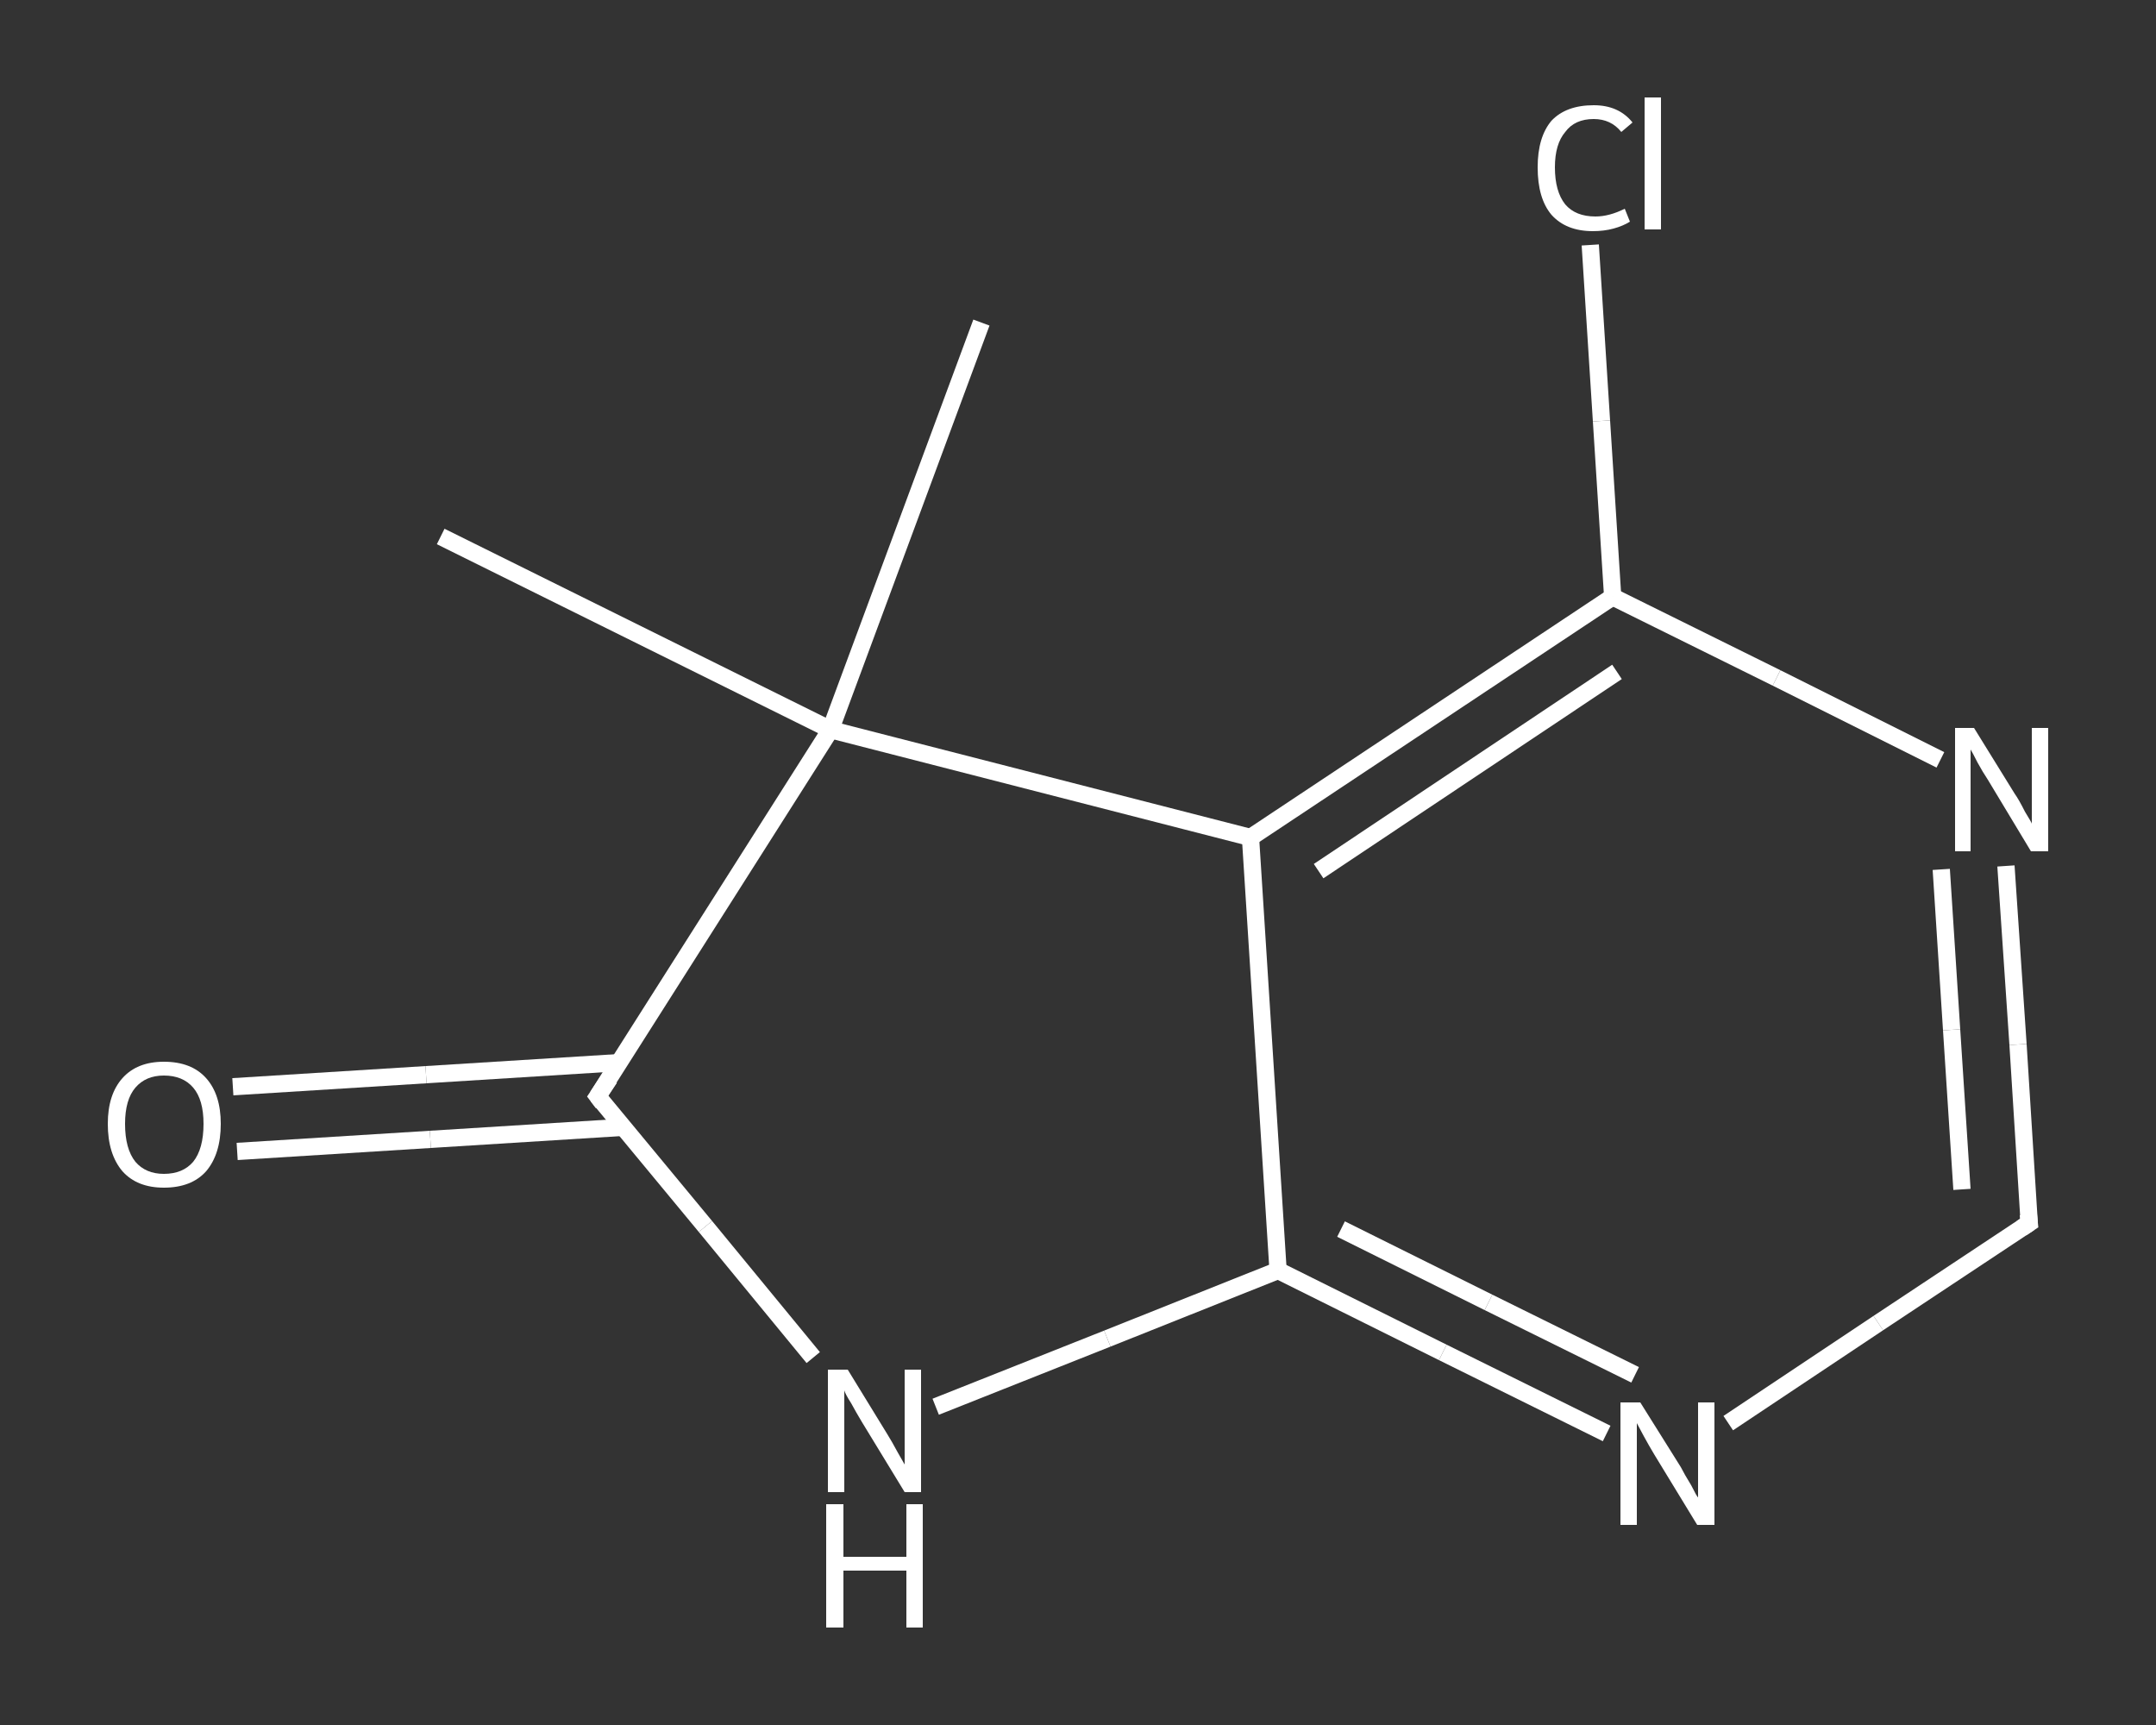 <?xml version='1.0' encoding='iso-8859-1'?>
<svg version='1.1' baseProfile='full'
              xmlns='http://www.w3.org/2000/svg'
                      xmlns:rdkit='http://www.rdkit.org/xml'
                      xmlns:xlink='http://www.w3.org/1999/xlink'
                  xml:space='preserve'
width='250px' height='200px' viewBox='0 0 250 200'>
<rect x="0" y="0" width="250" height="200" fill="#333333" stroke="none"/>
<!-- END OF HEADER -->
<rect style='opacity:1.0;fill:transparent;stroke:none' width='250.0' height='200.0' x='0.0' y='0.0'> </rect>
<path class='bond-0 atom-0 atom-1' d='M 51.1,62.2 L 96.3,84.6' style='fill:none;fill-rule:evenodd;stroke:#FFFFFF;stroke-width:2.0px;stroke-linecap:butt;stroke-linejoin:miter;stroke-opacity:1' />
<path class='bond-1 atom-1 atom-2' d='M 96.3,84.6 L 113.8,37.4' style='fill:none;fill-rule:evenodd;stroke:#FFFFFF;stroke-width:2.0px;stroke-linecap:butt;stroke-linejoin:miter;stroke-opacity:1' />
<path class='bond-2 atom-1 atom-3' d='M 96.3,84.6 L 69.3,127.1' style='fill:none;fill-rule:evenodd;stroke:#FFFFFF;stroke-width:2.0px;stroke-linecap:butt;stroke-linejoin:miter;stroke-opacity:1' />
<path class='bond-3 atom-3 atom-4' d='M 71.8,123.2 L 49.4,124.6' style='fill:none;fill-rule:evenodd;stroke:#FFFFFF;stroke-width:2.0px;stroke-linecap:butt;stroke-linejoin:miter;stroke-opacity:1' />
<path class='bond-3 atom-3 atom-4' d='M 49.4,124.6 L 27.0,126.0' style='fill:none;fill-rule:evenodd;stroke:#FFFFFF;stroke-width:2.0px;stroke-linecap:butt;stroke-linejoin:miter;stroke-opacity:1' />
<path class='bond-3 atom-3 atom-4' d='M 72.3,130.7 L 49.9,132.1' style='fill:none;fill-rule:evenodd;stroke:#FFFFFF;stroke-width:2.0px;stroke-linecap:butt;stroke-linejoin:miter;stroke-opacity:1' />
<path class='bond-3 atom-3 atom-4' d='M 49.9,132.1 L 27.5,133.5' style='fill:none;fill-rule:evenodd;stroke:#FFFFFF;stroke-width:2.0px;stroke-linecap:butt;stroke-linejoin:miter;stroke-opacity:1' />
<path class='bond-4 atom-3 atom-5' d='M 69.3,127.1 L 81.8,142.2' style='fill:none;fill-rule:evenodd;stroke:#FFFFFF;stroke-width:2.0px;stroke-linecap:butt;stroke-linejoin:miter;stroke-opacity:1' />
<path class='bond-4 atom-3 atom-5' d='M 81.8,142.2 L 94.3,157.4' style='fill:none;fill-rule:evenodd;stroke:#FFFFFF;stroke-width:2.0px;stroke-linecap:butt;stroke-linejoin:miter;stroke-opacity:1' />
<path class='bond-5 atom-5 atom-6' d='M 108.5,163.1 L 128.4,155.2' style='fill:none;fill-rule:evenodd;stroke:#FFFFFF;stroke-width:2.0px;stroke-linecap:butt;stroke-linejoin:miter;stroke-opacity:1' />
<path class='bond-5 atom-5 atom-6' d='M 128.4,155.2 L 148.2,147.3' style='fill:none;fill-rule:evenodd;stroke:#FFFFFF;stroke-width:2.0px;stroke-linecap:butt;stroke-linejoin:miter;stroke-opacity:1' />
<path class='bond-6 atom-6 atom-7' d='M 148.2,147.3 L 167.3,156.8' style='fill:none;fill-rule:evenodd;stroke:#FFFFFF;stroke-width:2.0px;stroke-linecap:butt;stroke-linejoin:miter;stroke-opacity:1' />
<path class='bond-6 atom-6 atom-7' d='M 167.3,156.8 L 186.3,166.2' style='fill:none;fill-rule:evenodd;stroke:#FFFFFF;stroke-width:2.0px;stroke-linecap:butt;stroke-linejoin:miter;stroke-opacity:1' />
<path class='bond-6 atom-6 atom-7' d='M 155.5,142.5 L 172.6,151.0' style='fill:none;fill-rule:evenodd;stroke:#FFFFFF;stroke-width:2.0px;stroke-linecap:butt;stroke-linejoin:miter;stroke-opacity:1' />
<path class='bond-6 atom-6 atom-7' d='M 172.6,151.0 L 189.6,159.4' style='fill:none;fill-rule:evenodd;stroke:#FFFFFF;stroke-width:2.0px;stroke-linecap:butt;stroke-linejoin:miter;stroke-opacity:1' />
<path class='bond-7 atom-7 atom-8' d='M 200.4,165.0 L 217.8,153.4' style='fill:none;fill-rule:evenodd;stroke:#FFFFFF;stroke-width:2.0px;stroke-linecap:butt;stroke-linejoin:miter;stroke-opacity:1' />
<path class='bond-7 atom-7 atom-8' d='M 217.8,153.4 L 235.3,141.8' style='fill:none;fill-rule:evenodd;stroke:#FFFFFF;stroke-width:2.0px;stroke-linecap:butt;stroke-linejoin:miter;stroke-opacity:1' />
<path class='bond-8 atom-8 atom-9' d='M 235.3,141.8 L 234.0,121.1' style='fill:none;fill-rule:evenodd;stroke:#FFFFFF;stroke-width:2.0px;stroke-linecap:butt;stroke-linejoin:miter;stroke-opacity:1' />
<path class='bond-8 atom-8 atom-9' d='M 234.0,121.1 L 232.6,100.4' style='fill:none;fill-rule:evenodd;stroke:#FFFFFF;stroke-width:2.0px;stroke-linecap:butt;stroke-linejoin:miter;stroke-opacity:1' />
<path class='bond-8 atom-8 atom-9' d='M 227.5,137.9 L 226.3,119.4' style='fill:none;fill-rule:evenodd;stroke:#FFFFFF;stroke-width:2.0px;stroke-linecap:butt;stroke-linejoin:miter;stroke-opacity:1' />
<path class='bond-8 atom-8 atom-9' d='M 226.3,119.4 L 225.1,100.8' style='fill:none;fill-rule:evenodd;stroke:#FFFFFF;stroke-width:2.0px;stroke-linecap:butt;stroke-linejoin:miter;stroke-opacity:1' />
<path class='bond-9 atom-9 atom-10' d='M 225.0,88.1 L 206.0,78.6' style='fill:none;fill-rule:evenodd;stroke:#FFFFFF;stroke-width:2.0px;stroke-linecap:butt;stroke-linejoin:miter;stroke-opacity:1' />
<path class='bond-9 atom-9 atom-10' d='M 206.0,78.6 L 187.0,69.2' style='fill:none;fill-rule:evenodd;stroke:#FFFFFF;stroke-width:2.0px;stroke-linecap:butt;stroke-linejoin:miter;stroke-opacity:1' />
<path class='bond-10 atom-10 atom-11' d='M 187.0,69.2 L 185.7,48.8' style='fill:none;fill-rule:evenodd;stroke:#FFFFFF;stroke-width:2.0px;stroke-linecap:butt;stroke-linejoin:miter;stroke-opacity:1' />
<path class='bond-10 atom-10 atom-11' d='M 185.7,48.8 L 184.4,28.4' style='fill:none;fill-rule:evenodd;stroke:#FFFFFF;stroke-width:2.0px;stroke-linecap:butt;stroke-linejoin:miter;stroke-opacity:1' />
<path class='bond-11 atom-10 atom-12' d='M 187.0,69.2 L 145.0,97.1' style='fill:none;fill-rule:evenodd;stroke:#FFFFFF;stroke-width:2.0px;stroke-linecap:butt;stroke-linejoin:miter;stroke-opacity:1' />
<path class='bond-11 atom-10 atom-12' d='M 187.5,77.9 L 152.9,101.0' style='fill:none;fill-rule:evenodd;stroke:#FFFFFF;stroke-width:2.0px;stroke-linecap:butt;stroke-linejoin:miter;stroke-opacity:1' />
<path class='bond-12 atom-12 atom-1' d='M 145.0,97.1 L 96.3,84.6' style='fill:none;fill-rule:evenodd;stroke:#FFFFFF;stroke-width:2.0px;stroke-linecap:butt;stroke-linejoin:miter;stroke-opacity:1' />
<path class='bond-13 atom-12 atom-6' d='M 145.0,97.1 L 148.2,147.3' style='fill:none;fill-rule:evenodd;stroke:#FFFFFF;stroke-width:2.0px;stroke-linecap:butt;stroke-linejoin:miter;stroke-opacity:1' />
<path d='M 70.7,125.0 L 69.3,127.1 L 69.9,127.9' style='fill:none;stroke:#FFFFFF;stroke-width:2.0px;stroke-linecap:butt;stroke-linejoin:miter;stroke-opacity:1;' />
<path d='M 234.4,142.4 L 235.3,141.8 L 235.2,140.8' style='fill:none;stroke:#FFFFFF;stroke-width:2.0px;stroke-linecap:butt;stroke-linejoin:miter;stroke-opacity:1;' />
<path class='atom-4' d='M 12.5 130.3
Q 12.5 126.9, 14.2 125.0
Q 15.9 123.1, 19.0 123.1
Q 22.2 123.1, 23.9 125.0
Q 25.6 126.9, 25.6 130.3
Q 25.6 133.8, 23.9 135.8
Q 22.2 137.7, 19.0 137.7
Q 15.9 137.7, 14.2 135.8
Q 12.5 133.8, 12.5 130.3
M 19.0 136.1
Q 21.2 136.1, 22.4 134.7
Q 23.6 133.2, 23.6 130.3
Q 23.6 127.5, 22.4 126.1
Q 21.2 124.7, 19.0 124.7
Q 16.9 124.7, 15.7 126.1
Q 14.5 127.5, 14.5 130.3
Q 14.5 133.2, 15.7 134.7
Q 16.9 136.1, 19.0 136.1
' fill='#FFFFFF'/>
<path class='atom-5' d='M 98.3 158.8
L 102.9 166.3
Q 103.4 167.1, 104.1 168.4
Q 104.9 169.8, 104.9 169.8
L 104.9 158.8
L 106.8 158.8
L 106.8 173.0
L 104.9 173.0
L 99.9 164.8
Q 99.3 163.8, 98.7 162.7
Q 98.0 161.6, 97.9 161.2
L 97.9 173.0
L 96.0 173.0
L 96.0 158.8
L 98.3 158.8
' fill='#FFFFFF'/>
<path class='atom-5' d='M 95.8 174.4
L 97.8 174.4
L 97.8 180.5
L 105.1 180.5
L 105.1 174.4
L 107.0 174.4
L 107.0 188.7
L 105.1 188.7
L 105.1 182.1
L 97.8 182.1
L 97.8 188.7
L 95.8 188.7
L 95.8 174.4
' fill='#FFFFFF'/>
<path class='atom-7' d='M 190.2 162.6
L 194.9 170.1
Q 195.3 170.9, 196.1 172.2
Q 196.8 173.6, 196.9 173.6
L 196.9 162.6
L 198.8 162.6
L 198.8 176.8
L 196.8 176.8
L 191.8 168.6
Q 191.2 167.6, 190.6 166.5
Q 190.0 165.4, 189.8 165.0
L 189.8 176.8
L 187.9 176.8
L 187.9 162.6
L 190.2 162.6
' fill='#FFFFFF'/>
<path class='atom-9' d='M 228.9 84.4
L 233.6 92.0
Q 234.1 92.7, 234.8 94.1
Q 235.6 95.4, 235.6 95.5
L 235.6 84.4
L 237.5 84.4
L 237.5 98.7
L 235.5 98.7
L 230.5 90.4
Q 229.9 89.5, 229.3 88.4
Q 228.7 87.2, 228.5 86.9
L 228.5 98.7
L 226.7 98.7
L 226.7 84.4
L 228.9 84.4
' fill='#FFFFFF'/>
<path class='atom-11' d='M 178.3 19.4
Q 178.3 15.9, 179.9 14.0
Q 181.6 12.2, 184.8 12.2
Q 187.7 12.2, 189.3 14.2
L 188.0 15.3
Q 186.8 13.8, 184.8 13.8
Q 182.6 13.8, 181.5 15.3
Q 180.3 16.7, 180.3 19.4
Q 180.3 22.2, 181.5 23.7
Q 182.7 25.1, 185.0 25.1
Q 186.6 25.1, 188.4 24.2
L 189.0 25.7
Q 188.2 26.2, 187.1 26.5
Q 186.0 26.8, 184.7 26.8
Q 181.6 26.8, 179.9 24.9
Q 178.3 23.0, 178.3 19.4
' fill='#FFFFFF'/>
<path class='atom-11' d='M 190.7 11.3
L 192.6 11.3
L 192.6 26.6
L 190.7 26.6
L 190.7 11.3
' fill='#FFFFFF'/>
</svg>
